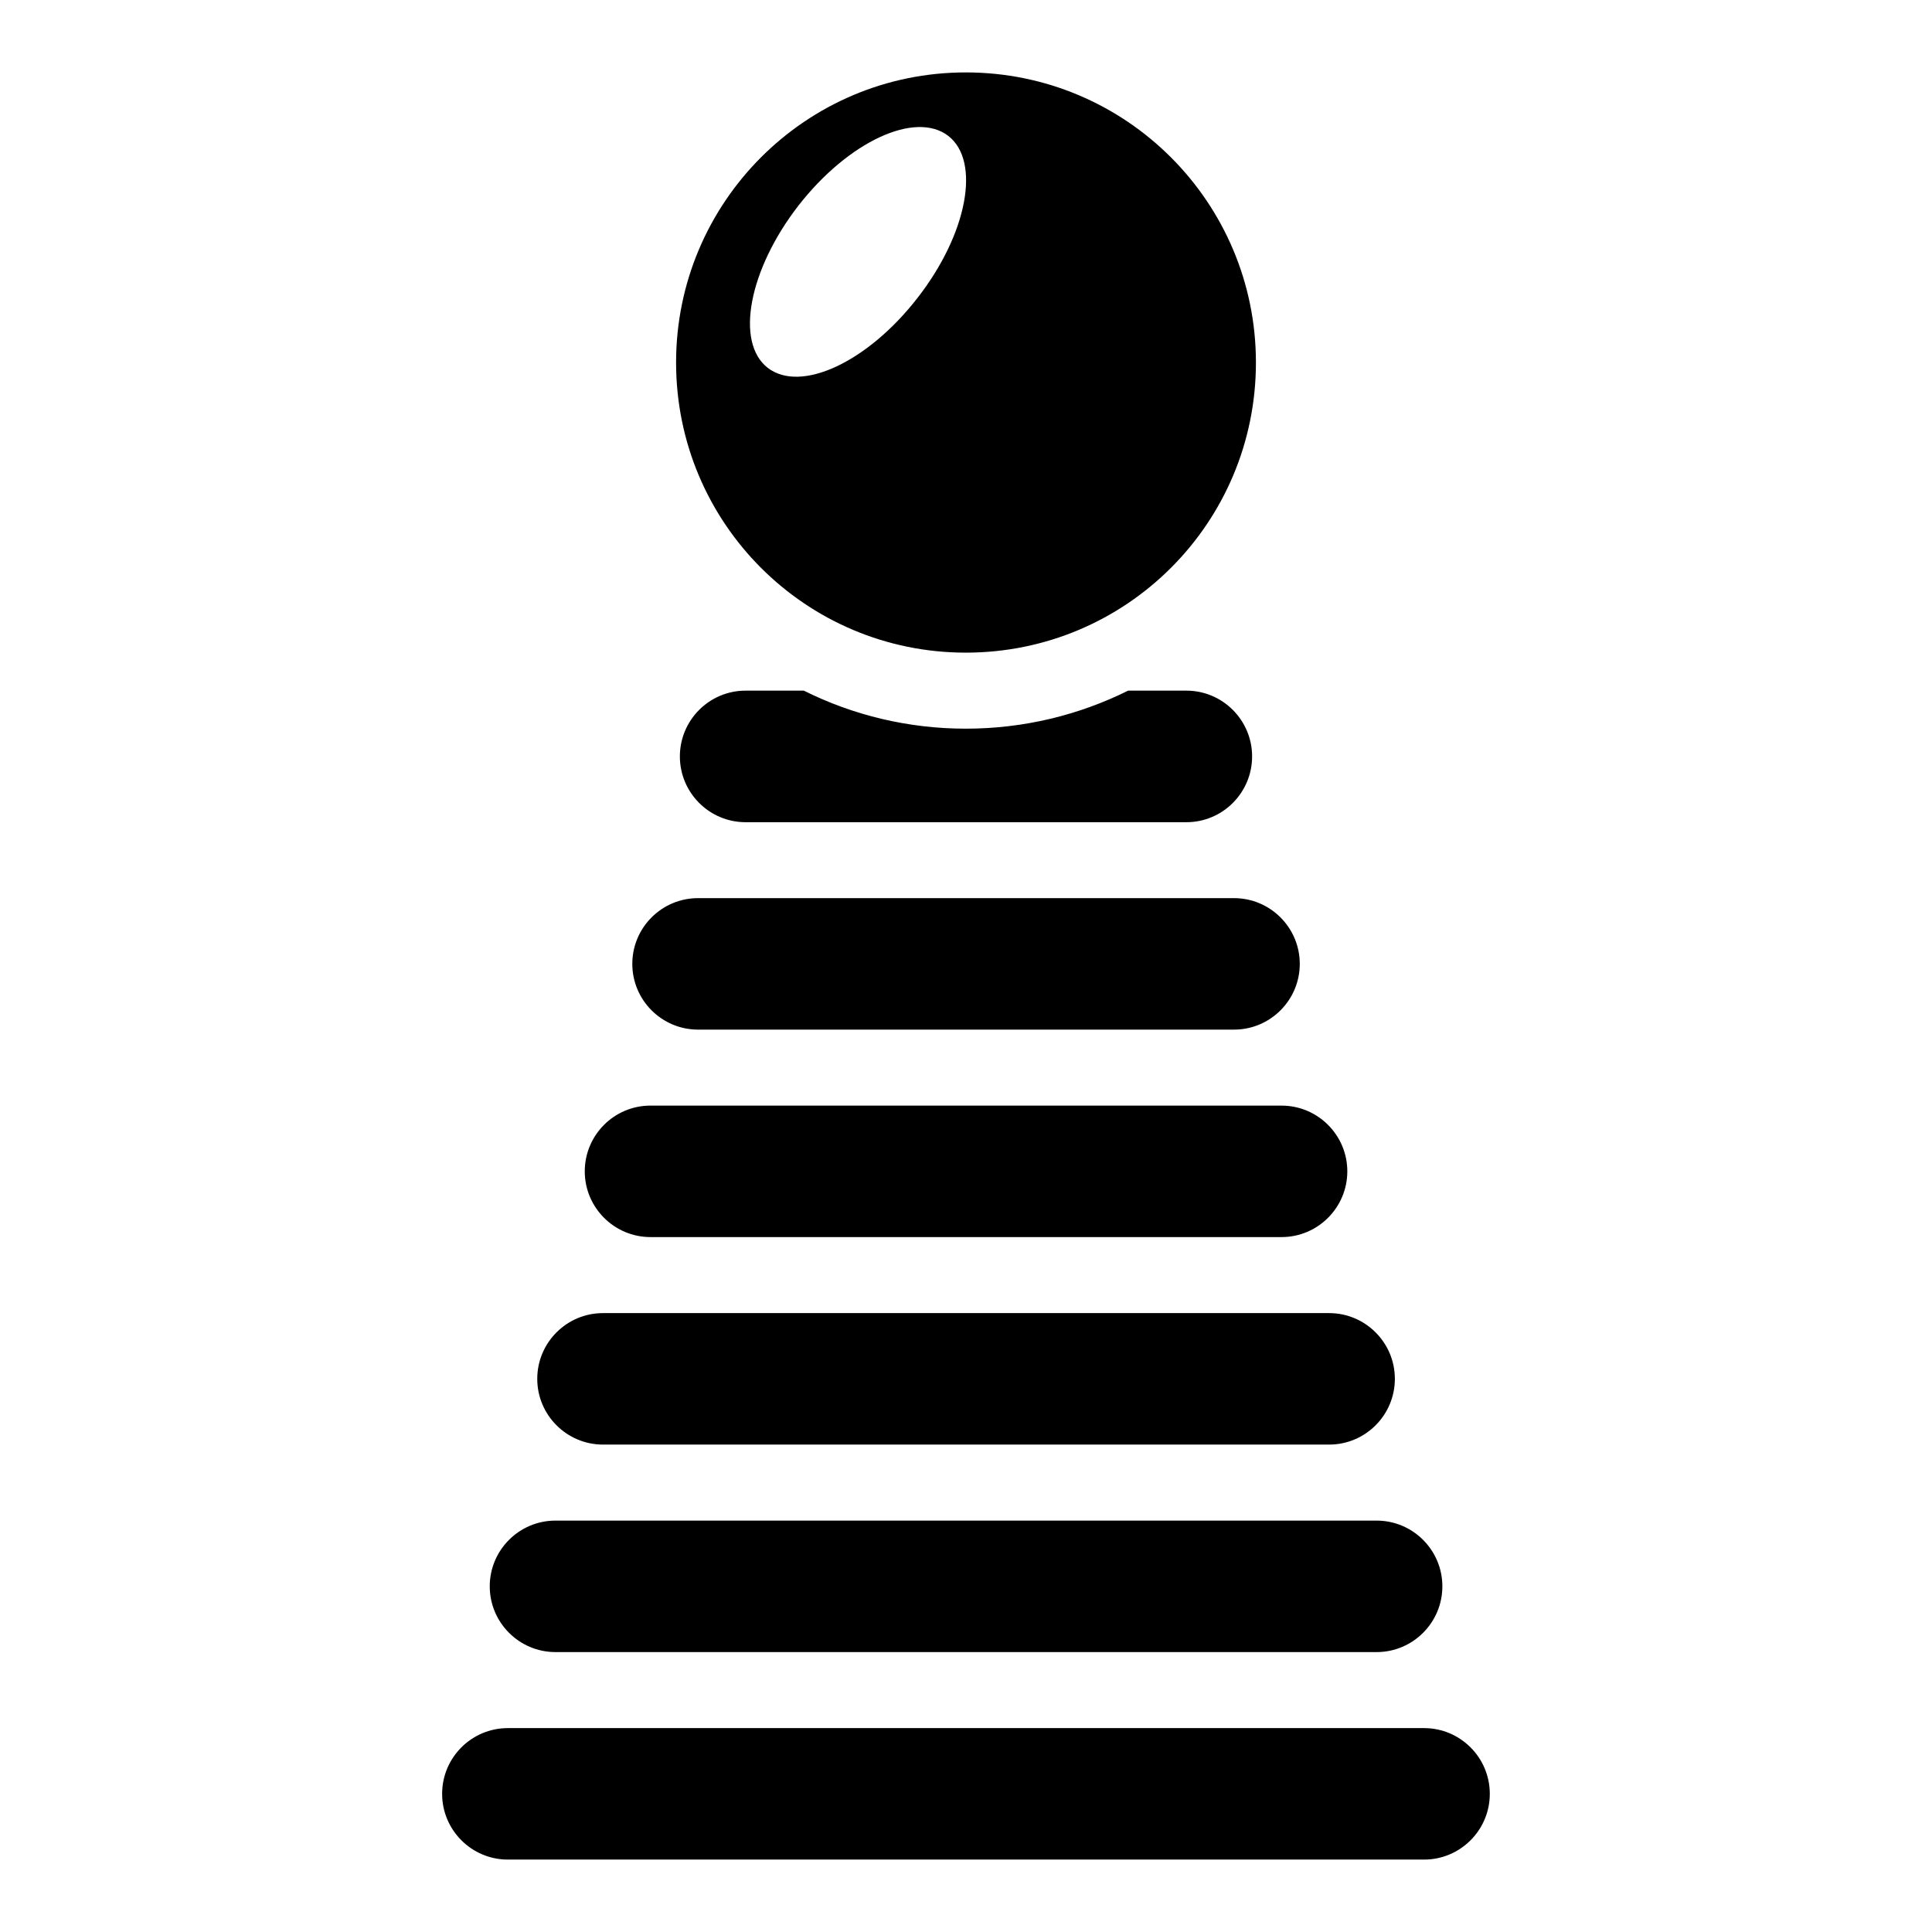 <?xml version="1.0" encoding="UTF-8"?>
<!-- Uploaded to: SVG Find, www.svgrepo.com, Generator: SVG Find Mixer Tools -->
<svg fill="#000000" width="800px" height="800px" version="1.1" viewBox="144 144 512 512" xmlns="http://www.w3.org/2000/svg">
 <g>
  <path d="m399.95 163.19c-42.422 0-76.781 34.461-76.781 76.883 0 42.523 34.359 76.883 76.781 76.883 42.523 0 76.883-34.359 76.883-76.883-0.004-42.422-34.363-76.883-76.883-76.883zm-12.797 59.754c-13.199 17.027-30.934 25.293-39.699 18.539-8.664-6.75-5.039-25.996 8.16-43.023 13.199-16.93 30.934-25.191 39.699-18.438 8.668 6.746 5.039 25.992-8.16 42.922z"/>
  <path d="m291.21 581.82c-9.602 0-17.422-7.809-17.422-17.422 0-9.613 7.809-17.422 17.422-17.422h217.61c9.602 0 17.422 7.809 17.422 17.422 0 9.602-7.809 17.422-17.422 17.422z"/>
  <path d="m303.8 526.83c-9.602 0-17.422-7.809-17.422-17.422s7.809-17.422 17.422-17.422h192.43c9.602 0 17.422 7.809 17.422 17.422s-7.809 17.422-17.422 17.422z"/>
  <path d="m316.39 471.84c-9.602 0-17.422-7.809-17.422-17.422s7.809-17.422 17.422-17.422l167.24 0.004c9.602 0 17.422 7.809 17.422 17.422-0.004 9.609-7.82 17.418-17.422 17.418z"/>
  <path d="m328.99 416.86c-9.602 0-17.422-7.809-17.422-17.422 0-9.613 7.809-17.422 17.422-17.422h142.04c9.602 0 17.422 7.809 17.422 17.422 0 9.602-7.809 17.422-17.422 17.422z"/>
  <path d="m475.82 344.46c0 9.574-7.758 17.434-17.434 17.434h-116.78c-9.672 0-17.434-7.859-17.434-17.434s7.758-17.434 17.434-17.434h15.418c12.898 6.449 27.508 10.078 42.926 10.078s30.027-3.629 43.023-10.078h15.418c9.672 0.004 17.43 7.863 17.43 17.434z"/>
  <path d="m278.59 636.81c-9.602 0-17.422-7.809-17.422-17.422s7.809-17.422 17.422-17.422h242.8c9.613 0 17.422 7.809 17.422 17.422s-7.809 17.422-17.422 17.422z"/>
 </g>
</svg>